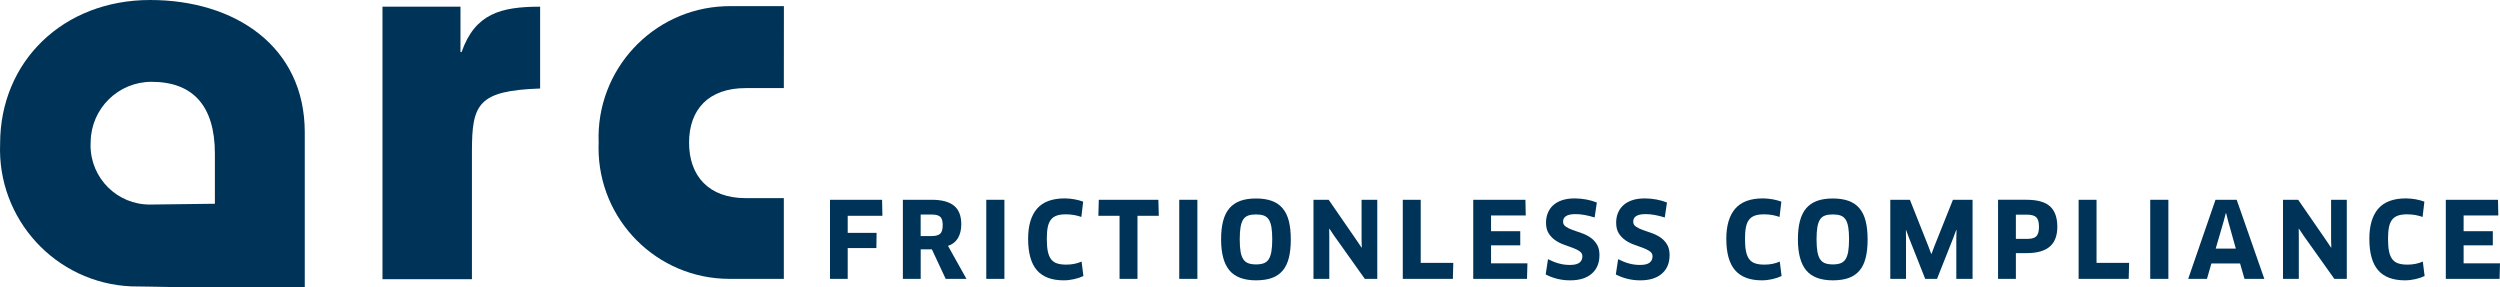 <?xml version="1.0" encoding="UTF-8"?><svg id="Layer_2" xmlns="http://www.w3.org/2000/svg" viewBox="0 0 1656.44 190.43" style="fill: #003358;"><g id="Layer_1-2"><g id="Layer_2-2"><g id="Layer_3"><g id="Layer_2-2"><g id="Layer_1-2"><path class="cls-1" d="m305.1,34.51h.72c8.95-25.47,26-30.08,52.05-30.08v54.21c-41.29,1.44-45.18,10.39-45.18,41.65v84.71h-59.27V4.43h51.68v30.08Z"/><path class="cls-1" d="m519.35,58.37h-25.3c-24.48,0-37.49,14.09-37.49,36.14s13,36.77,37.49,36.77h25.3v53.49h-36.14c-47.9-.06-86.69-38.94-86.63-86.84,0-1.17,0-2.34.07-3.51-1.85-48.01,35.57-88.44,83.58-90.29,0,0,.01,0,.02,0,1,0,2-.06,3-.06h36.14l-.04,54.3Z"/><path class="cls-1" d="m99.47,0C41.73,0,.08,40.84.08,95.14c-2.09,50.11,36.81,92.45,86.92,94.6,9.58,0,42.28,1.08,70.47.54h44.46v-5.06h0v-97.49C201.93,30.45,155.39,0,99.47,0Zm0,135.53c-21.66.14-39.33-17.3-39.47-38.96,0-.87,0-1.74.07-2.6.3-22.08,18.31-39.81,40.39-39.76,27.11,0,41.92,15.63,41.92,47.62v33.17l-42.91.53Z"/></g></g></g></g><path d="m561.67,142.99v11.32h19.14l-.14,10.06h-19v20.4h-11.74v-52.4h34.52l.21,10.62h-22.99Z"/><path d="m636.92,148.65c0,3.68-.76,6.75-2.27,9.22s-3.69,4.15-6.53,5.03l12.23,21.87h-13.76l-9.15-19.56h-7.41v19.56h-11.81v-52.4h19.21c6.52,0,11.4,1.3,14.64,3.91,3.24,2.61,4.86,6.73,4.86,12.37Zm-12.3.49c0-2.65-.54-4.48-1.61-5.48-1.07-1-2.91-1.5-5.52-1.5h-7.48v14.25h7.27c2.61,0,4.48-.5,5.62-1.5,1.14-1,1.71-2.92,1.71-5.76Z"/><path d="m653.48,132.37h12.02v52.4h-12.02v-52.4Z"/><path d="m716.5,143.76c-1.35-.51-2.91-.93-4.68-1.26-1.77-.33-3.63-.49-5.59-.49-2.38,0-4.37.27-5.97.8-1.61.54-2.91,1.43-3.91,2.69-1,1.26-1.71,2.92-2.13,5s-.63,4.67-.63,7.79c0,3.31.22,6.04.66,8.21.44,2.17,1.16,3.91,2.17,5.24,1,1.33,2.33,2.26,3.98,2.79,1.65.54,3.67.8,6.04.8,1.96,0,3.77-.17,5.45-.52,1.68-.35,3.26-.85,4.75-1.5l1.19,9.57c-1.72.84-3.75,1.53-6.08,2.06s-4.66.8-6.99.8c-7.97,0-13.88-2.24-17.75-6.71-3.87-4.47-5.8-11.41-5.8-20.82,0-8.71,1.96-15.35,5.87-19.91,3.91-4.56,10.06-6.85,18.45-6.85,1.02,0,2.1.06,3.21.17,1.12.12,2.21.27,3.28.45,1.07.19,2.1.42,3.07.7.98.28,1.84.56,2.59.84l-1.19,10.13Z"/><path d="m753.67,142.99v41.78h-11.88v-41.78h-14.04l.28-10.62h39.48l.28,10.62h-14.11Z"/><path d="m781.34,132.37h12.02v52.4h-12.02v-52.4Z"/><path d="m855.26,158.57c0,4.75-.43,8.84-1.29,12.26-.86,3.42-2.22,6.24-4.09,8.45-1.86,2.21-4.25,3.84-7.16,4.89-2.91,1.05-6.42,1.57-10.52,1.57-8.06,0-13.93-2.2-17.61-6.6-3.68-4.4-5.52-11.26-5.52-20.58,0-4.66.44-8.69,1.33-12.09.88-3.4,2.26-6.21,4.12-8.42,1.86-2.21,4.25-3.85,7.16-4.93,2.91-1.07,6.42-1.61,10.51-1.61s7.6.54,10.52,1.61c2.91,1.07,5.3,2.71,7.16,4.93,1.86,2.21,3.23,5.02,4.09,8.42.86,3.4,1.29,7.43,1.29,12.09Zm-12.3,0c0-3.31-.19-6.03-.56-8.17-.37-2.14-.98-3.83-1.82-5.07-.84-1.23-1.95-2.08-3.32-2.55s-3.06-.7-5.07-.7-3.69.23-5.07.7-2.48,1.32-3.32,2.55c-.84,1.24-1.44,2.92-1.82,5.07-.37,2.14-.56,4.87-.56,8.17s.19,6.03.56,8.17c.37,2.14.99,3.84,1.85,5.1.86,1.26,1.98,2.13,3.35,2.62,1.37.49,3.06.73,5.07.73s3.62-.24,5-.73,2.48-1.36,3.32-2.62c.84-1.26,1.44-2.96,1.82-5.1.37-2.14.56-4.87.56-8.17Z"/><path d="m904.3,184.77l-20.33-28.58-3.14-4.68-.14.07.07,5.66v27.53h-10.48v-52.4h10.06l18.66,27.04,3.14,4.68.14-.07-.14-5.59v-26.06h10.41v52.4h-8.24Z"/><path d="m962.92,174.15l-.28,10.62h-33.19v-52.4h11.88v41.78h21.59Z"/><path d="m1012.04,174.5l-.28,10.27h-35.63v-52.4h34.58l.21,10.41h-22.99v10.41h19.35v9.36h-19.35v11.95h24.11Z"/><path d="m1059.76,169.05c0,5.22-1.7,9.3-5.1,12.26-3.4,2.96-8.17,4.44-14.32,4.44-3.07,0-5.97-.35-8.7-1.05-2.73-.7-5.23-1.65-7.51-2.86l1.54-10.13c2.33,1.21,4.68,2.16,7.06,2.83,2.38.68,4.87,1.01,7.48,1.01,2.89,0,4.98-.5,6.29-1.5,1.3-1,1.96-2.41,1.96-4.23,0-1.35-.59-2.45-1.78-3.28-1.19-.84-2.68-1.59-4.47-2.27-1.79-.67-3.73-1.37-5.8-2.1-2.07-.72-4.01-1.69-5.8-2.9-1.79-1.21-3.28-2.74-4.47-4.58-1.19-1.84-1.78-4.23-1.78-7.16,0-2.24.37-4.32,1.12-6.25.74-1.93,1.89-3.63,3.42-5.1,1.54-1.47,3.5-2.62,5.9-3.46,2.4-.84,5.25-1.26,8.56-1.26,2.56,0,5.13.25,7.72.73,2.59.49,4.9,1.15,6.95,1.99l-1.47,9.92c-2.19-.7-4.34-1.25-6.46-1.64-2.12-.4-4.18-.59-6.18-.59-1.63,0-2.97.13-4.02.38-1.05.26-1.89.62-2.52,1.08-.63.47-1.07,1-1.33,1.61-.26.61-.38,1.26-.38,1.96,0,1.35.59,2.43,1.78,3.25,1.19.82,2.68,1.55,4.47,2.2,1.79.65,3.73,1.33,5.8,2.03,2.07.7,4.01,1.64,5.8,2.83s3.28,2.72,4.47,4.61c1.19,1.89,1.78,4.3,1.78,7.23Z"/><path d="m1106.23,169.05c0,5.22-1.7,9.3-5.1,12.26-3.4,2.96-8.17,4.44-14.32,4.44-3.07,0-5.97-.35-8.7-1.05-2.73-.7-5.23-1.65-7.51-2.86l1.54-10.13c2.33,1.21,4.68,2.16,7.06,2.83,2.38.68,4.87,1.01,7.48,1.01,2.89,0,4.98-.5,6.29-1.5,1.3-1,1.96-2.41,1.96-4.23,0-1.35-.59-2.45-1.78-3.28-1.19-.84-2.68-1.59-4.47-2.27-1.79-.67-3.73-1.37-5.8-2.1-2.07-.72-4.01-1.69-5.8-2.9-1.79-1.21-3.28-2.74-4.47-4.58-1.19-1.84-1.78-4.23-1.78-7.16,0-2.24.37-4.32,1.12-6.25.74-1.93,1.89-3.63,3.42-5.1,1.54-1.47,3.5-2.62,5.9-3.46,2.4-.84,5.25-1.26,8.56-1.26,2.56,0,5.13.25,7.72.73,2.59.49,4.9,1.15,6.95,1.99l-1.47,9.92c-2.19-.7-4.34-1.25-6.46-1.64-2.12-.4-4.18-.59-6.18-.59-1.63,0-2.97.13-4.02.38-1.05.26-1.89.62-2.52,1.08-.63.47-1.07,1-1.33,1.61-.26.61-.38,1.26-.38,1.96,0,1.35.59,2.43,1.78,3.25,1.19.82,2.68,1.55,4.47,2.2,1.79.65,3.73,1.33,5.8,2.03,2.07.7,4.01,1.64,5.8,2.83s3.28,2.72,4.47,4.61c1.19,1.89,1.78,4.3,1.78,7.23Z"/><path d="m1179.1,143.76c-1.35-.51-2.91-.93-4.68-1.26-1.77-.33-3.63-.49-5.59-.49-2.38,0-4.37.27-5.97.8-1.61.54-2.91,1.43-3.91,2.69-1,1.26-1.71,2.92-2.13,5s-.63,4.67-.63,7.79c0,3.31.22,6.04.66,8.21.44,2.17,1.16,3.91,2.17,5.24,1,1.33,2.33,2.26,3.98,2.79,1.65.54,3.67.8,6.04.8,1.96,0,3.77-.17,5.45-.52,1.68-.35,3.26-.85,4.75-1.5l1.19,9.57c-1.72.84-3.75,1.53-6.08,2.06s-4.66.8-6.99.8c-7.97,0-13.88-2.24-17.75-6.71-3.87-4.47-5.8-11.41-5.8-20.82,0-8.71,1.96-15.35,5.87-19.91,3.91-4.56,10.06-6.85,18.45-6.85,1.02,0,2.1.06,3.21.17,1.12.12,2.21.27,3.28.45,1.07.19,2.1.42,3.07.7.98.28,1.84.56,2.59.84l-1.19,10.13Z"/><path d="m1237.44,158.57c0,4.75-.43,8.84-1.29,12.26-.86,3.42-2.22,6.24-4.09,8.45-1.86,2.21-4.25,3.84-7.16,4.89-2.91,1.05-6.42,1.57-10.52,1.57-8.06,0-13.93-2.2-17.61-6.6-3.68-4.4-5.52-11.26-5.52-20.58,0-4.66.44-8.69,1.33-12.09.88-3.4,2.26-6.21,4.12-8.42,1.86-2.21,4.25-3.85,7.16-4.93,2.91-1.07,6.42-1.61,10.51-1.61s7.6.54,10.52,1.61c2.91,1.07,5.3,2.71,7.16,4.93,1.86,2.21,3.23,5.02,4.09,8.42.86,3.4,1.29,7.43,1.29,12.09Zm-12.3,0c0-3.31-.19-6.03-.56-8.17-.37-2.14-.98-3.83-1.82-5.07-.84-1.23-1.95-2.08-3.32-2.55s-3.06-.7-5.07-.7-3.69.23-5.07.7-2.48,1.32-3.32,2.55c-.84,1.24-1.44,2.92-1.82,5.07-.37,2.14-.56,4.87-.56,8.17s.19,6.03.56,8.17c.37,2.14.99,3.84,1.85,5.1.86,1.26,1.98,2.13,3.35,2.62,1.37.49,3.06.73,5.07.73s3.62-.24,5-.73,2.48-1.36,3.32-2.62c.84-1.26,1.44-2.96,1.82-5.1.37-2.14.56-4.87.56-8.17Z"/><path d="m1265.45,132.37l12.16,30.6,1.96,5.24h.21l1.96-5.24,12.23-30.6h13v52.4h-10.76v-26.69l.14-5.66-.21-.07-1.96,5.31-10.76,27.11h-7.83l-10.69-27.04-1.96-5.31-.14.07.07,5.66v26.62h-10.41v-52.4h13Z"/><path d="m1363.13,150.32c0,2.75-.38,5.21-1.15,7.37s-1.97,3.99-3.6,5.48c-1.63,1.49-3.75,2.62-6.36,3.39-2.61.77-5.73,1.15-9.36,1.15h-6.99v17.05h-11.81v-52.4h18.79c7.27,0,12.49,1.47,15.69,4.4,3.19,2.93,4.79,7.45,4.79,13.55Zm-12.16-.07c0-1.58-.15-2.89-.45-3.91-.3-1.02-.78-1.84-1.43-2.45-.65-.6-1.5-1.04-2.55-1.29-1.05-.26-2.34-.38-3.88-.38h-6.99v16.07h6.99c1.44,0,2.69-.1,3.74-.31,1.05-.21,1.91-.62,2.59-1.22.67-.6,1.18-1.43,1.5-2.48.33-1.05.49-2.39.49-4.02Z"/><path d="m1410.71,174.15l-.28,10.62h-33.19v-52.4h11.88v41.78h21.59Z"/><path d="m1424.69,132.37h12.02v52.4h-12.02v-52.4Z"/><path d="m1484.21,174.57h-19l-2.93,10.2h-12.44l18.1-52.4h14.04l18.31,52.4h-13.14l-2.93-10.2Zm-10.9-27.81l-5.24,17.96h13.34l-5.03-17.96-1.4-5.52h-.21l-1.47,5.52Z"/><path d="m1546.68,184.77l-20.33-28.58-3.14-4.68-.14.07.07,5.66v27.53h-10.48v-52.4h10.06l18.66,27.04,3.14,4.68.14-.07-.14-5.59v-26.06h10.41v52.4h-8.24Z"/><path d="m1605.16,143.76c-1.35-.51-2.91-.93-4.68-1.26-1.77-.33-3.63-.49-5.59-.49-2.38,0-4.37.27-5.97.8-1.61.54-2.91,1.43-3.91,2.69-1,1.26-1.71,2.92-2.13,5s-.63,4.67-.63,7.79c0,3.31.22,6.04.66,8.21.44,2.17,1.16,3.91,2.17,5.24,1,1.33,2.33,2.26,3.98,2.79,1.65.54,3.67.8,6.04.8,1.96,0,3.77-.17,5.45-.52,1.68-.35,3.26-.85,4.75-1.5l1.19,9.57c-1.72.84-3.75,1.53-6.08,2.06s-4.66.8-6.99.8c-7.97,0-13.88-2.24-17.75-6.71-3.87-4.47-5.8-11.41-5.8-20.82,0-8.71,1.96-15.35,5.87-19.91,3.91-4.56,10.06-6.85,18.45-6.85,1.02,0,2.1.06,3.21.17,1.12.12,2.21.27,3.28.45,1.07.19,2.1.42,3.07.7.98.28,1.84.56,2.59.84l-1.19,10.13Z"/><path d="m1656.44,174.5l-.28,10.27h-35.63v-52.4h34.58l.21,10.41h-22.99v10.41h19.35v9.36h-19.35v11.95h24.11Z"/></g></svg>
